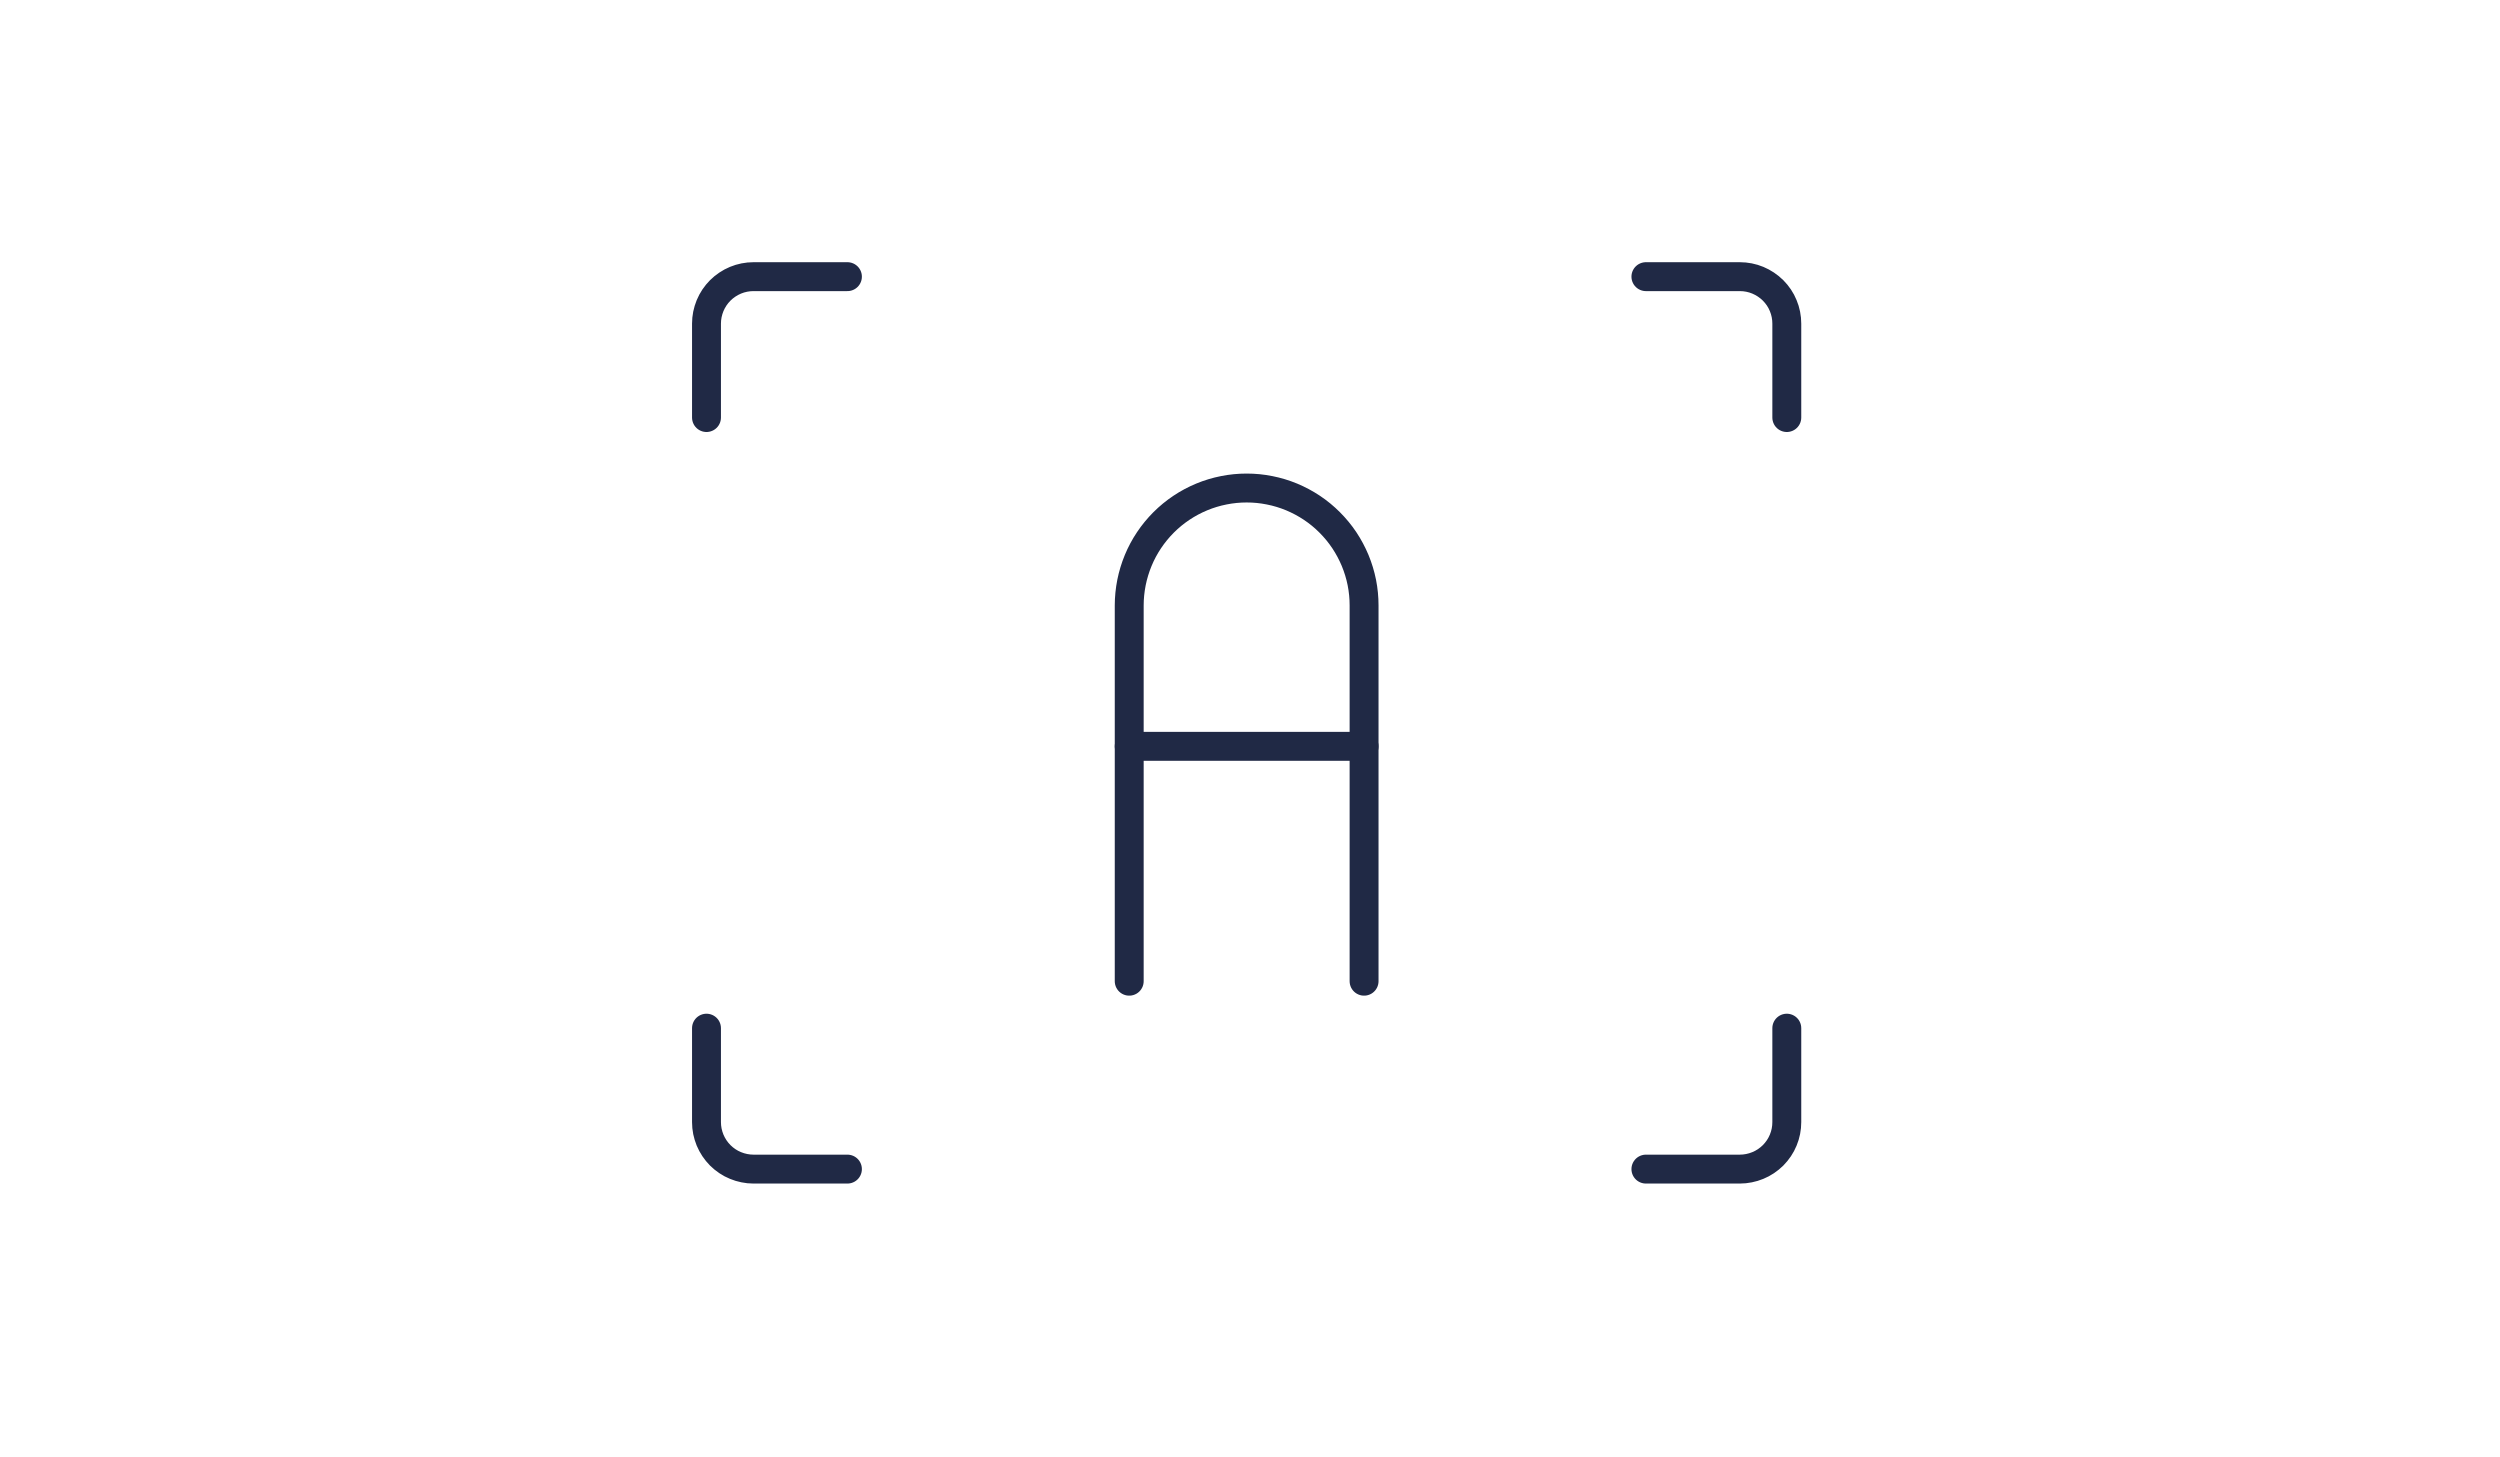 <?xml version="1.0" encoding="UTF-8"?>
<svg xmlns="http://www.w3.org/2000/svg" xmlns:xlink="http://www.w3.org/1999/xlink" width="350" zoomAndPan="magnify" viewBox="0 0 262.5 153" height="204" preserveAspectRatio="xMidYMid meet" version="1.0">
  <path stroke-linecap="round" transform="matrix(0.607, 0, 0, 0.607, 71.717, 16.719)" fill="none" stroke-linejoin="round" d="M 4.061 44.685 L 4.061 28.437 C 4.061 27.903 4.113 27.376 4.216 26.855 C 4.325 26.327 4.479 25.819 4.679 25.33 C 4.885 24.835 5.136 24.366 5.431 23.922 C 5.727 23.478 6.068 23.073 6.441 22.693 C 6.821 22.314 7.232 21.979 7.676 21.683 C 8.12 21.387 8.583 21.137 9.079 20.931 C 9.574 20.725 10.082 20.571 10.603 20.468 C 11.124 20.365 11.652 20.313 12.185 20.313 L 28.44 20.313 " stroke="#202945" stroke-width="5" stroke-opacity="1" stroke-miterlimit="4"></path>
  <path stroke-linecap="round" transform="matrix(0.607, 0, 0, 0.607, 71.717, 16.719)" fill="none" stroke-linejoin="round" d="M 190.934 44.685 L 190.934 28.437 C 190.934 27.903 190.883 27.376 190.78 26.855 C 190.677 26.327 190.523 25.819 190.317 25.33 C 190.117 24.835 189.867 24.366 189.571 23.922 C 189.275 23.478 188.934 23.073 188.561 22.693 C 188.181 22.314 187.77 21.979 187.326 21.683 C 186.882 21.387 186.412 21.137 185.923 20.931 C 185.428 20.725 184.92 20.571 184.399 20.468 C 183.872 20.365 183.344 20.313 182.81 20.313 L 166.562 20.313 " stroke="#202945" stroke-width="5" stroke-opacity="1" stroke-miterlimit="4"></path>
  <path stroke-linecap="round" transform="matrix(0.607, 0, 0, 0.607, 71.717, 16.719)" fill="none" stroke-linejoin="round" d="M 4.061 150.311 L 4.061 166.559 C 4.061 167.093 4.113 167.627 4.216 168.148 C 4.325 168.669 4.479 169.177 4.679 169.673 C 4.885 170.162 5.136 170.631 5.431 171.075 C 5.727 171.519 6.068 171.93 6.441 172.31 C 6.821 172.683 7.232 173.024 7.676 173.32 C 8.12 173.616 8.583 173.867 9.079 174.066 C 9.574 174.272 10.082 174.426 10.603 174.529 C 11.124 174.638 11.652 174.69 12.185 174.69 L 28.44 174.69 " stroke="#202945" stroke-width="5" stroke-opacity="1" stroke-miterlimit="4"></path>
  <path stroke-linecap="round" transform="matrix(0.607, 0, 0, 0.607, 71.717, 16.719)" fill="none" stroke-linejoin="round" d="M 190.934 150.311 L 190.934 166.559 C 190.934 167.093 190.883 167.627 190.78 168.148 C 190.677 168.669 190.523 169.177 190.317 169.673 C 190.117 170.162 189.867 170.631 189.571 171.075 C 189.275 171.519 188.934 171.93 188.561 172.31 C 188.181 172.683 187.77 173.024 187.326 173.32 C 186.882 173.616 186.412 173.867 185.923 174.066 C 185.428 174.272 184.92 174.426 184.399 174.529 C 183.872 174.638 183.344 174.69 182.81 174.69 L 166.562 174.69 " stroke="#202945" stroke-width="5" stroke-opacity="1" stroke-miterlimit="4"></path>
  <path stroke-linecap="round" transform="matrix(0.607, 0, 0, 0.607, 71.717, 16.719)" fill="none" stroke-linejoin="round" d="M 77.184 101.56 L 117.811 101.56 " stroke="#202945" stroke-width="5" stroke-opacity="1" stroke-miterlimit="4"></path>
  <path stroke-linecap="round" transform="matrix(0.607, 0, 0, 0.607, 71.717, 16.719)" fill="none" stroke-linejoin="round" d="M 77.184 142.187 L 77.184 77.188 C 77.184 75.857 77.32 74.532 77.577 73.226 C 77.841 71.914 78.226 70.646 78.735 69.411 C 79.243 68.183 79.867 67.012 80.613 65.899 C 81.353 64.793 82.195 63.77 83.134 62.825 C 84.08 61.879 85.109 61.037 86.215 60.297 C 87.322 59.557 88.493 58.933 89.728 58.419 C 90.956 57.91 92.23 57.524 93.535 57.267 C 94.848 57.003 96.166 56.875 97.498 56.875 C 98.836 56.875 100.154 57.003 101.46 57.267 C 102.772 57.524 104.04 57.91 105.275 58.419 C 106.503 58.933 107.674 59.557 108.787 60.297 C 109.893 61.037 110.922 61.879 111.861 62.825 C 112.807 63.77 113.649 64.793 114.389 65.899 C 115.129 67.012 115.753 68.183 116.267 69.411 C 116.776 70.646 117.162 71.914 117.425 73.226 C 117.683 74.532 117.811 75.857 117.811 77.188 L 117.811 142.187 " stroke="#202945" stroke-width="5" stroke-opacity="1" stroke-miterlimit="4"></path>
</svg>
